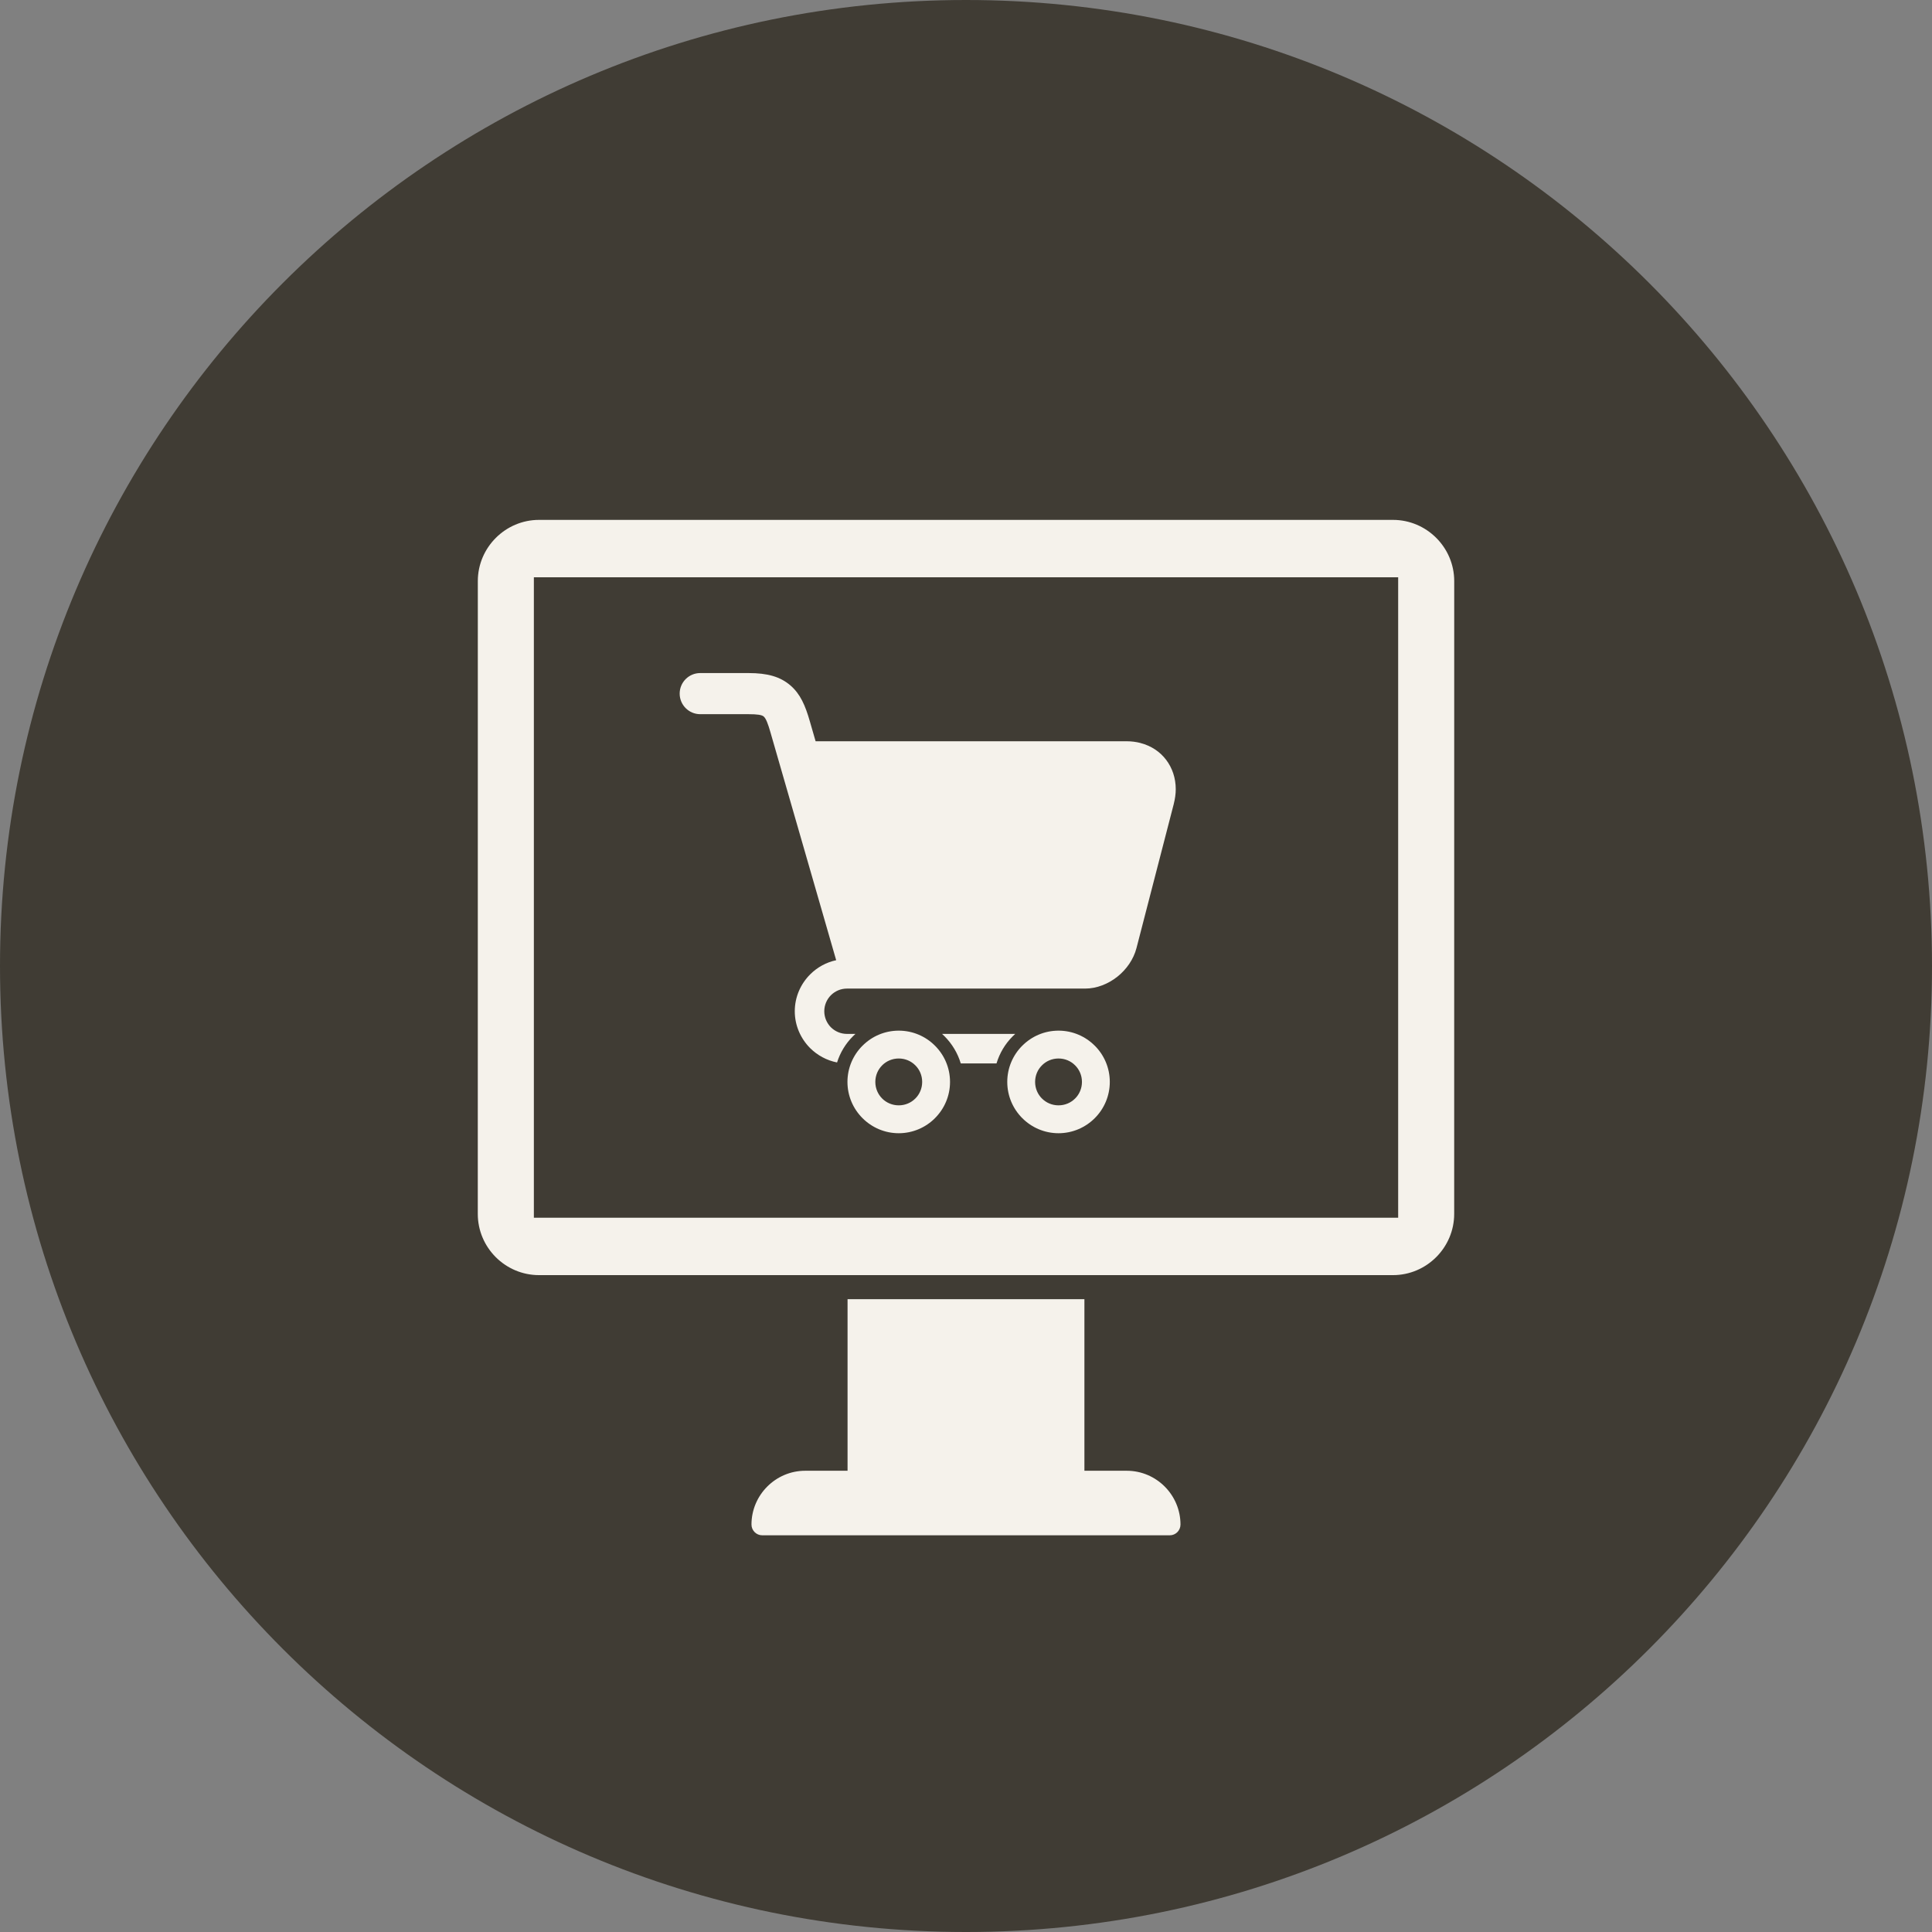 <?xml version="1.0" encoding="UTF-8"?>
<!DOCTYPE svg PUBLIC "-//W3C//DTD SVG 1.1//EN" "http://www.w3.org/Graphics/SVG/1.1/DTD/svg11.dtd">
<!-- Creator: CorelDRAW X6 -->
<svg xmlns="http://www.w3.org/2000/svg" xml:space="preserve" width="65px" height="65px" version="1.1" style="shape-rendering:geometricPrecision; text-rendering:geometricPrecision; image-rendering:optimizeQuality; fill-rule:evenodd; clip-rule:evenodd"
viewBox="0 0 14070546 14070546"
 xmlns:xlink="http://www.w3.org/1999/xlink">
 <rect x="0" y="0" width="14070546" height="14070546" fill="#808080" stroke="none"/>
 <defs>
  <style type="text/css">
   <![CDATA[
    .fil0 {fill:#403C34}
    .fil1 {fill:#F5F2EB}
   ]]>
  </style>
 </defs>
 <g id="Слой_x0020_1">
  <g id="_762750752">
   <path class="fil0" d="M7035273 0c3885525,0 7035273,3149748 7035273,7035273 0,3885269 -3149748,7035273 -7035273,7035273 -3885525,0 -7035273,-3150004 -7035273,-7035273 0,-3885525 3149748,-7035273 7035273,-7035273z"/>
   <path class="fil1" d="M3479658 8840829c0,-1536257 256,-3072258 256,-4608770 0,-244747 200759,-445763 445763,-445763l6219193 0c245259,0 446018,200504 446018,445763 0,1536512 -256,3072513 -256,4608770 0,244747 -200504,445763 -445763,445763l-6219193 0c-245515,0 -446018,-200504 -446018,-445763zm408424 27620l6294637 0c0,-1554670 0,-3109341 0,-4664011l-6294637 0c0,1554670 0,3109341 0,4664011z"/>
   <path class="fil1" d="M5864475 10711343l2341596 0c215337,0 391289,176208 391289,391800l0 0c0,43221 -35037,78258 -78002,78258 -288224,0 -2680201,0 -2968170,0 -42965,0 -78258,-35037 -78258,-78258l0 0c0,-215337 175952,-391800 391545,-391800z"/>
   <polygon class="fil1" points="6172647,9461776 7897643,9461776 7897643,10758912 6172647,10758912 "/>
   <path class="fil1" d="M5939920 5398509l2266151 0c34014,0 67772,4348 99740,12531l0 256c78514,20204 142961,63936 187461,123013 44500,58821 69562,132476 69562,213547 0,33247 -4859,68795 -14322,106390l0 511 -271601 1049831 0 0c-21227,82094 -73143,156004 -139125,208432 -67005,53195 -150889,86697 -234518,86697l-1734970 0c-45267,0 -86697,18414 -116619,48080l-511 511c-29411,29666 -48080,71097 -48080,116619 0,45267 18669,86697 48080,116619l511 511c29922,29411 71353,47824 116619,47824l61634 0 -17646 16879c-54218,53962 -93602,119688 -116108,191041 -75445,-14833 -143217,-52172 -195900,-104344l-511 -511c-68540,-69051 -111505,-163932 -111505,-268020 0,-104344 42965,-199225 111505,-268020l511 -511c51149,-51149 116364,-87720 189507,-103321l-477986 -1657224c-17902,-62913 -32735,-102809 -49870,-117642 -13554,-12020 -47824,-16879 -111249,-16879l-351137 0c-82605,0 -149610,-67261 -149610,-149866 0,-82605 67005,-149610 149610,-149610l351137 0c139636,0 231960,26342 306382,90534 70841,61379 107413,143728 141171,261882l41686 144240zm1769240 2107590c102554,0 196156,41686 263672,109459l511 256c67517,67517 109203,160863 109203,263672 0,102554 -41686,196156 -109203,263672l-511 511c-67517,67517 -161119,109459 -263672,109459 -102809,0 -196156,-41942 -263672,-109459l-511 -511c-67517,-67517 -109203,-161119 -109203,-263672 0,-102809 41686,-196156 109203,-263672l511 -256c67517,-67772 160863,-109459 263672,-109459zm120456 252420c-30434,-30689 -73143,-49614 -120456,-49614 -47313,0 -90022,18925 -120456,49614l-511 511c-30689,30434 -49614,73143 -49614,120456 0,47313 18925,90022 49614,120711l511 256c30434,30689 73143,49614 120456,49614 47313,0 90022,-18925 120456,-49614l511 -256c30689,-30689 49614,-73399 49614,-120711 0,-47313 -18925,-90022 -49614,-120456l-511 -511zm-1284093 -252420c102554,0 196156,41686 263672,109459l256 256c67772,67517 109459,160863 109459,263672 0,102554 -41686,196156 -109459,263672l-256 511c-67517,67517 -161119,109459 -263672,109459 -102809,0 -196156,-41942 -263672,-109459l-511 -511c-67517,-67517 -109459,-161119 -109459,-263672 0,-102809 41942,-196156 109459,-263672l511 -256c67517,-67772 160863,-109459 263672,-109459zm120456 252420c-30434,-30689 -73143,-49614 -120456,-49614 -47313,0 -90022,18925 -120711,49614l-256 511c-30689,30434 -49614,73143 -49614,120456 0,47313 18925,90022 49614,120711l256 256c30689,30689 73399,49614 120711,49614 47313,0 90022,-18925 120456,-49614l511 -256c30689,-30689 49614,-73399 49614,-120711 0,-47313 -18925,-90022 -49614,-120456l-511 -511zm195133 -228636l532460 0 -17646 16879c-56008,55752 -96160,123780 -118410,197946l-260348 0c-22250,-74166 -62913,-142450 -118921,-198458l-17135 -16368z"/>
  </g>
 </g>
</svg>
